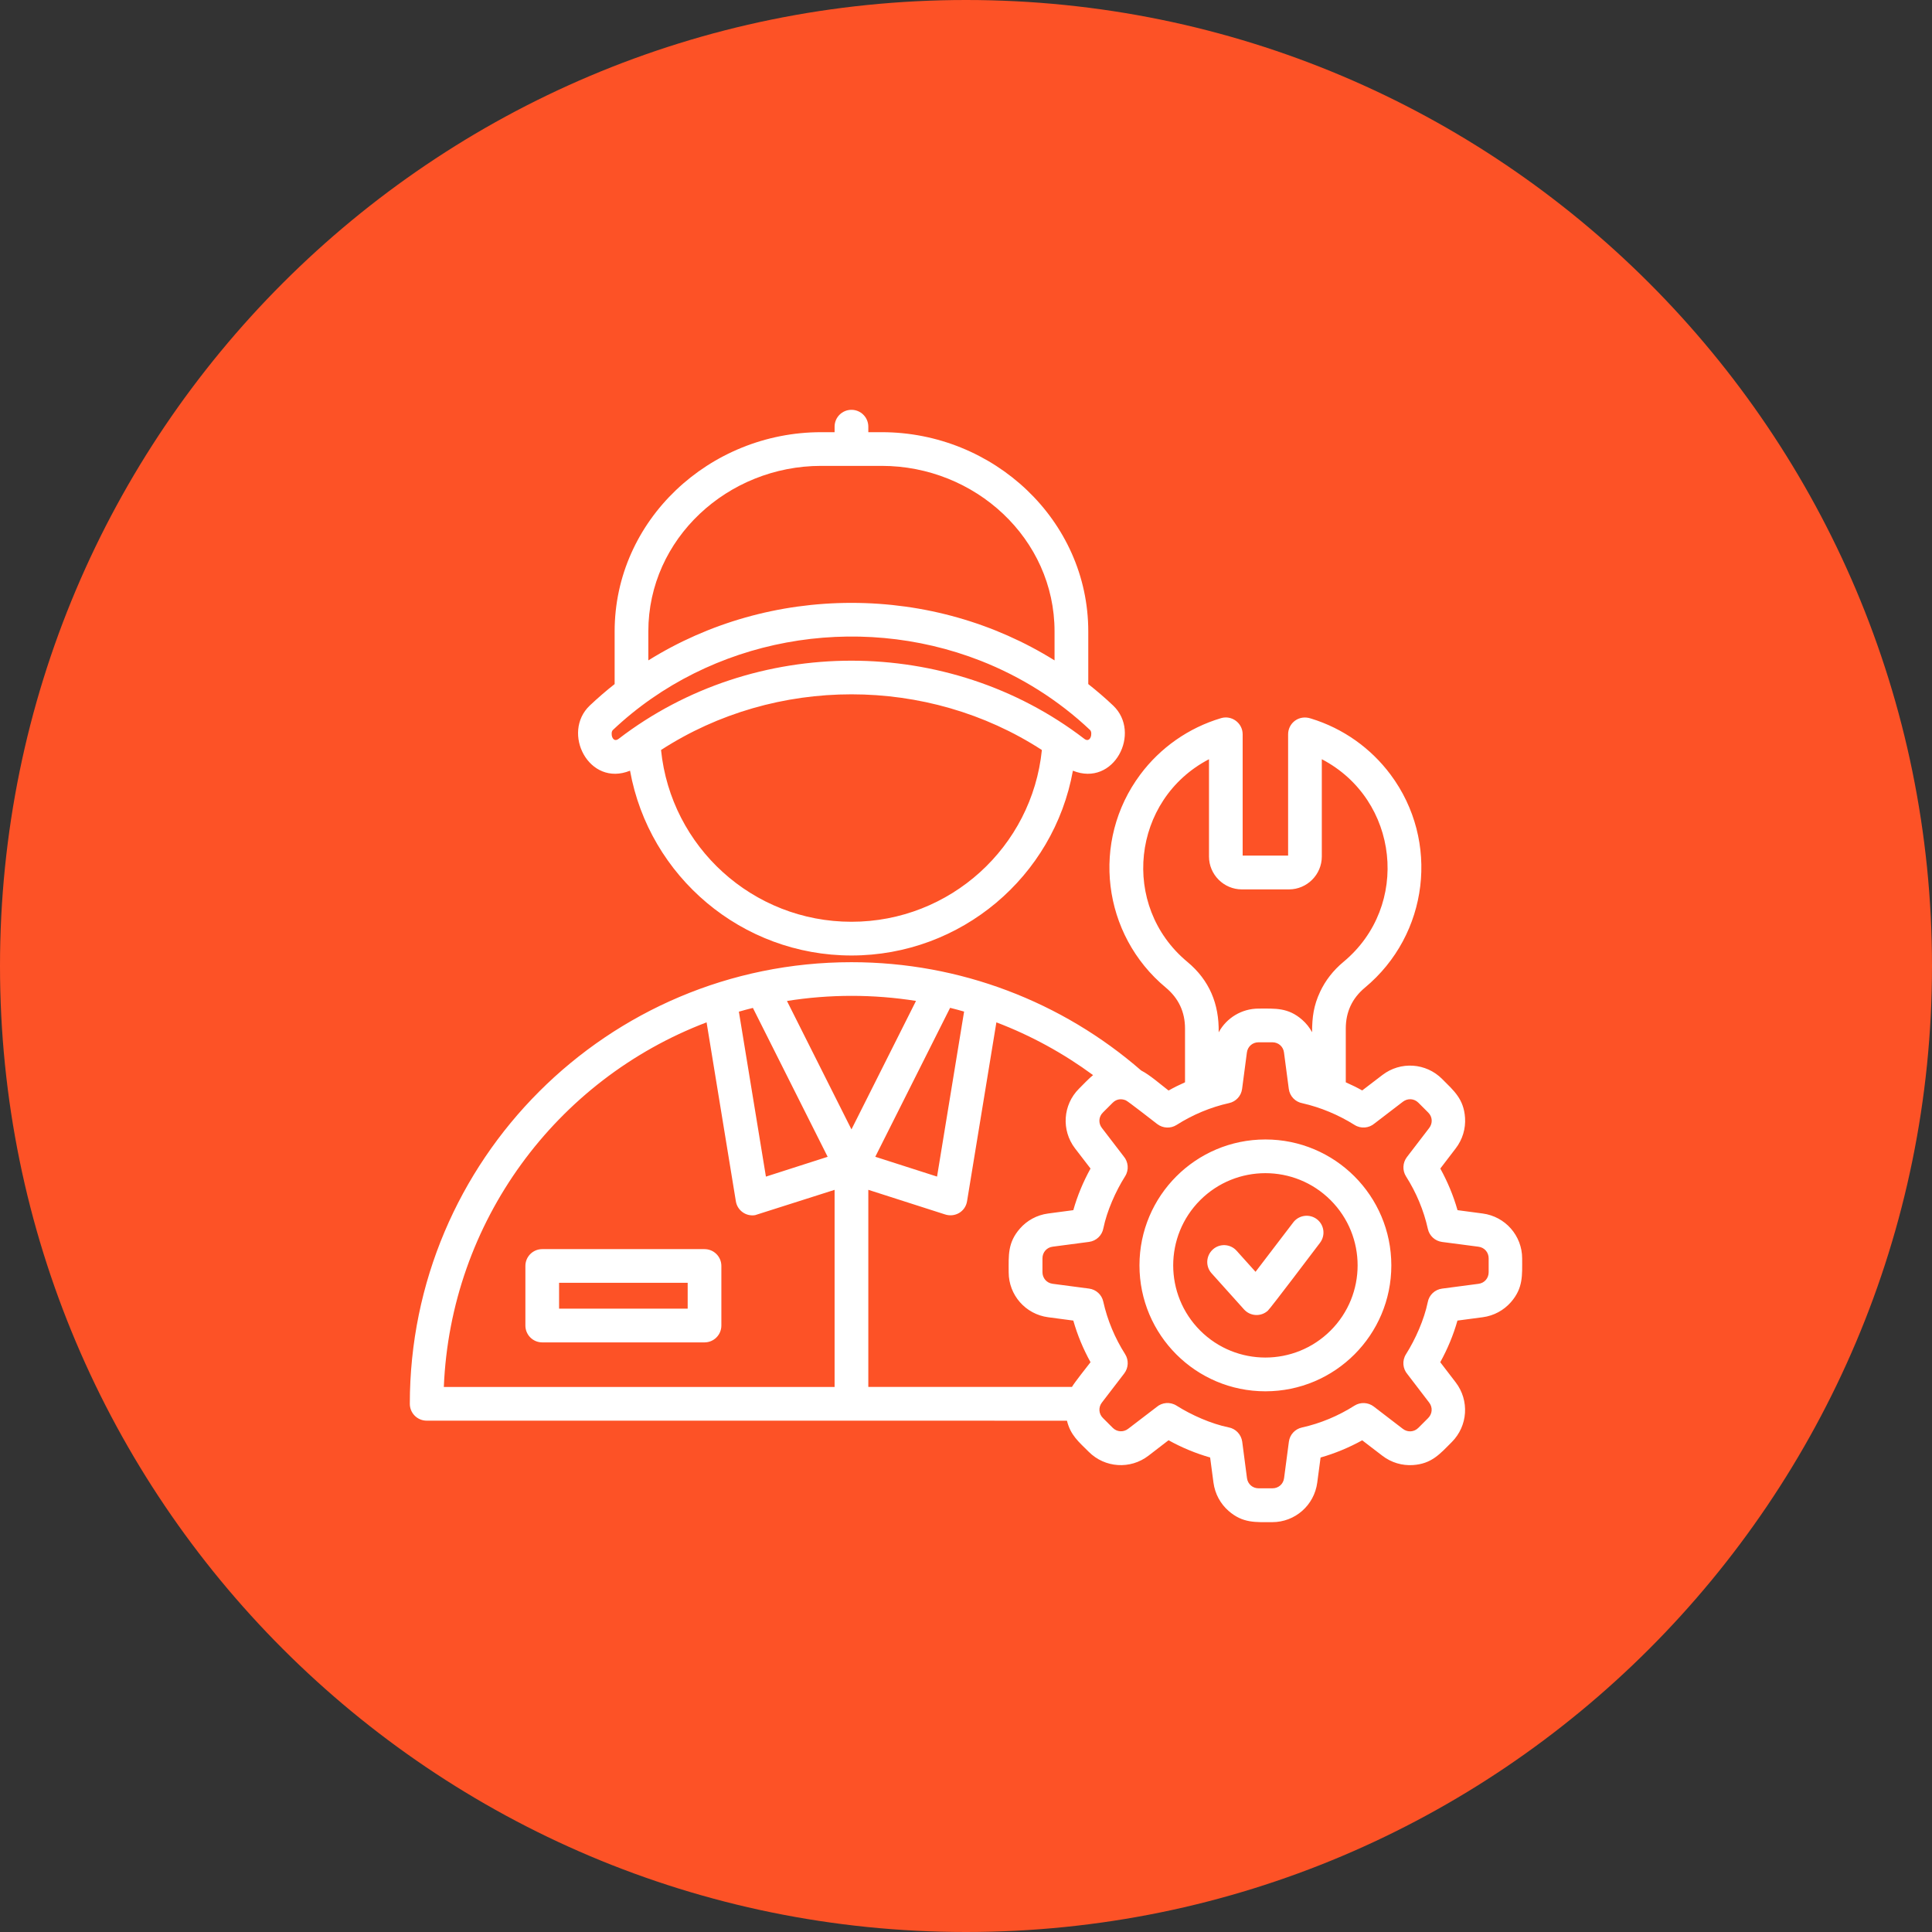 <svg xmlns="http://www.w3.org/2000/svg" width="66" height="66" viewBox="0 0 66 66" fill="none"><rect x="0" y="0" width="66" height="66" fill="#333333" stroke="none"/><path d="M66 33C66 51.225 51.225 66 33 66C14.775 66 0 51.225 0 33C0 14.775 14.775 0 33 0C51.225 0 66 14.775 66 33Z" fill="#FD5226"></path><path fill-rule="evenodd" clip-rule="evenodd" d="M40.482 36.973V35.137C40.482 34.569 40.262 34.102 39.827 33.739C37.65 31.93 37.257 28.734 38.955 26.458C39.632 25.55 40.596 24.865 41.713 24.533C42.081 24.424 42.451 24.703 42.451 25.084V29.228H44.004V25.085C44.004 24.706 44.369 24.404 44.787 24.547C45.886 24.883 46.831 25.561 47.501 26.458C49.198 28.733 48.806 31.93 46.628 33.739C46.193 34.101 45.974 34.567 45.974 35.137V36.973C46.166 37.058 46.354 37.15 46.535 37.251L47.224 36.724C47.844 36.249 48.713 36.307 49.264 36.858C49.669 37.264 50.006 37.543 50.048 38.187C50.072 38.549 49.967 38.921 49.73 39.23L49.203 39.919C49.451 40.369 49.649 40.843 49.791 41.341L50.649 41.455C51.423 41.557 51.999 42.213 51.999 42.991C51.999 43.564 52.039 43.999 51.614 44.485C51.373 44.759 51.036 44.948 50.649 44.999L49.789 45.113C49.648 45.611 49.449 46.086 49.201 46.535L49.729 47.224C50.203 47.844 50.145 48.713 49.594 49.264C49.189 49.669 48.91 50.007 48.265 50.049C47.903 50.072 47.532 49.968 47.223 49.73L46.535 49.203C46.085 49.451 45.611 49.649 45.113 49.791L44.999 50.649C44.896 51.423 44.241 51.999 43.462 51.999C42.89 51.999 42.454 52.039 41.969 51.614C41.694 51.373 41.506 51.036 41.454 50.649L41.34 49.79C40.843 49.648 40.368 49.45 39.919 49.201L39.232 49.73C38.613 50.205 37.744 50.147 37.193 49.596C36.85 49.253 36.57 49.03 36.449 48.533L14.576 48.532C14.258 48.532 14 48.275 14 47.956C14 39.624 20.755 32.87 29.087 32.87C30.956 32.87 32.749 33.211 34.406 33.836C36.099 34.474 37.645 35.405 38.983 36.569C39.281 36.721 39.647 37.045 39.92 37.254C40.103 37.151 40.29 37.058 40.482 36.973ZM44.491 37.688C44.252 37.644 44.06 37.451 44.027 37.198L43.863 35.953C43.837 35.75 43.671 35.606 43.465 35.606H42.994C42.787 35.606 42.623 35.752 42.596 35.953L42.432 37.198C42.401 37.438 42.223 37.632 41.988 37.683C41.354 37.824 40.741 38.081 40.192 38.431C39.989 38.559 39.727 38.546 39.535 38.401C39.396 38.295 38.539 37.624 38.461 37.59C38.302 37.523 38.139 37.544 38.011 37.671L37.677 38.005C37.53 38.151 37.517 38.371 37.642 38.532L38.385 39.501C38.546 39.688 38.574 39.966 38.435 40.184C38.11 40.698 37.814 41.37 37.692 41.962C37.648 42.2 37.455 42.392 37.202 42.425L35.959 42.589C35.756 42.615 35.612 42.781 35.612 42.987V43.458C35.612 43.665 35.757 43.829 35.959 43.856L37.204 44.02C37.444 44.051 37.638 44.229 37.689 44.464C37.83 45.098 38.087 45.712 38.436 46.26C38.564 46.463 38.552 46.725 38.407 46.917L37.642 47.914C37.519 48.073 37.53 48.295 37.677 48.441L38.011 48.775C38.157 48.922 38.377 48.934 38.538 48.811L39.508 48.069C39.696 47.906 39.973 47.88 40.193 48.019C40.705 48.343 41.378 48.64 41.971 48.761C42.209 48.805 42.401 48.998 42.436 49.251L42.599 50.496C42.626 50.699 42.791 50.843 42.997 50.843H43.468C43.676 50.843 43.84 50.698 43.866 50.496L44.03 49.251C44.061 49.011 44.239 48.818 44.475 48.766C45.108 48.626 45.723 48.368 46.271 48.019C46.474 47.891 46.736 47.903 46.928 48.048L47.925 48.813C48.086 48.936 48.306 48.925 48.454 48.777L48.788 48.443C48.934 48.296 48.947 48.076 48.824 47.916L48.081 46.945C47.919 46.758 47.892 46.48 48.031 46.262C48.355 45.75 48.652 45.076 48.774 44.485C48.817 44.246 49.011 44.054 49.264 44.021L50.509 43.857C50.712 43.831 50.855 43.665 50.855 43.459V42.988C50.855 42.781 50.712 42.617 50.509 42.59L49.264 42.427C49.023 42.395 48.83 42.218 48.778 41.982C48.638 41.348 48.38 40.734 48.031 40.186C47.903 39.983 47.916 39.721 48.061 39.529L48.825 38.532C48.948 38.371 48.938 38.151 48.789 38.005L48.455 37.671C48.309 37.524 48.089 37.512 47.926 37.636L46.956 38.379C46.769 38.54 46.491 38.568 46.273 38.429C45.728 38.087 45.116 37.83 44.491 37.688ZM44.823 35.262C44.823 34.741 44.879 34.343 45.099 33.876C45.28 33.491 45.547 33.148 45.895 32.859C48.193 30.951 47.798 27.315 45.155 25.936V29.261C45.155 29.877 44.65 30.383 44.033 30.383H42.423C41.807 30.383 41.301 29.877 41.301 29.261V25.936C38.658 27.315 38.263 30.951 40.562 32.859C41.317 33.486 41.649 34.299 41.632 35.266C41.899 34.773 42.419 34.455 42.994 34.455C43.567 34.455 44.002 34.414 44.487 34.84C44.622 34.959 44.736 35.101 44.823 35.262ZM36.619 47.38C36.717 47.214 37.117 46.713 37.254 46.535C37.006 46.086 36.807 45.611 36.666 45.113L35.807 44.999C35.033 44.897 34.458 44.241 34.458 43.463C34.458 42.89 34.417 42.455 34.843 41.969C35.083 41.695 35.42 41.506 35.807 41.455L36.666 41.341C36.807 40.843 37.006 40.368 37.254 39.919L36.725 39.231C36.251 38.612 36.308 37.742 36.859 37.192C36.984 37.067 37.21 36.83 37.341 36.727C36.333 35.986 35.224 35.376 34.038 34.925L33.036 41.036C32.977 41.397 32.615 41.6 32.276 41.484L29.663 40.646V47.38L36.619 47.38ZM41.389 43.497L42.499 44.733C42.712 44.968 43.075 44.989 43.311 44.775C43.406 44.689 44.887 42.728 45.094 42.455C45.286 42.202 45.238 41.842 44.987 41.65C44.734 41.458 44.373 41.506 44.181 41.757L42.891 43.447L42.243 42.726C42.031 42.491 41.668 42.47 41.432 42.684C41.197 42.898 41.176 43.261 41.389 43.497ZM36.651 26.328C38.057 26.896 39.005 25.028 38.025 24.101C37.755 23.845 37.471 23.602 37.177 23.369V21.57C37.177 17.77 33.94 14.764 30.122 14.764H29.663V14.576C29.663 14.257 29.405 14 29.087 14C28.769 14 28.511 14.257 28.511 14.576V14.764H28.053C24.236 14.764 20.997 17.77 20.997 21.57V23.369C20.703 23.6 20.421 23.845 20.149 24.101C19.17 25.028 20.117 26.896 21.523 26.328C22.178 29.951 25.347 32.641 29.087 32.641C32.828 32.641 35.998 29.951 36.652 26.328H36.651ZM22.582 25.621C22.919 28.935 25.718 31.489 29.087 31.489C32.457 31.489 35.256 28.935 35.592 25.621C31.682 23.085 26.494 23.085 22.582 25.621ZM32.935 34.557C32.777 34.511 32.616 34.469 32.457 34.429L29.901 39.517L32.011 40.194L32.935 34.557ZM31.292 34.193C29.837 33.962 28.34 33.962 26.884 34.195L29.087 38.582L31.292 34.193ZM25.72 34.432C25.559 34.472 25.4 34.514 25.241 34.56L26.165 40.195L28.274 39.518L25.72 34.432ZM24.138 34.925C18.991 36.882 15.392 41.743 15.162 47.381H28.511V40.647L25.796 41.511C25.483 41.563 25.188 41.349 25.138 41.037L24.138 34.925ZM43.228 38.926C40.853 38.926 38.926 40.851 38.926 43.227C38.926 45.602 40.852 47.529 43.228 47.529C45.603 47.529 47.53 45.604 47.53 43.227C47.529 40.851 45.603 38.926 43.228 38.926ZM45.455 40.999C44.225 39.77 42.231 39.77 41 40.999C39.771 42.229 39.771 44.223 41 45.454C42.23 46.683 44.224 46.683 45.455 45.454C46.686 44.224 46.686 42.23 45.455 40.999ZM29.087 20.595C26.6 20.595 24.202 21.28 22.148 22.56V21.569C22.148 18.4 24.863 15.915 28.052 15.915H30.121C33.311 15.915 36.025 18.402 36.025 21.569V22.56C33.972 21.28 31.574 20.595 29.087 20.595ZM33.498 22.572C29.238 20.903 24.262 21.794 20.937 24.938C20.837 25.033 20.919 25.403 21.134 25.239C25.771 21.68 32.404 21.681 37.041 25.239C37.255 25.403 37.338 25.033 37.238 24.938C36.163 23.922 34.883 23.115 33.498 22.572ZM18.523 42.672C18.205 42.672 17.948 42.929 17.948 43.247V45.282C17.948 45.6 18.205 45.858 18.523 45.858H24.067C24.386 45.858 24.643 45.6 24.643 45.282V43.247C24.643 42.929 24.386 42.672 24.067 42.672H18.523ZM23.492 43.823H19.099V44.706H23.492V43.823Z" fill="white"></path></svg>